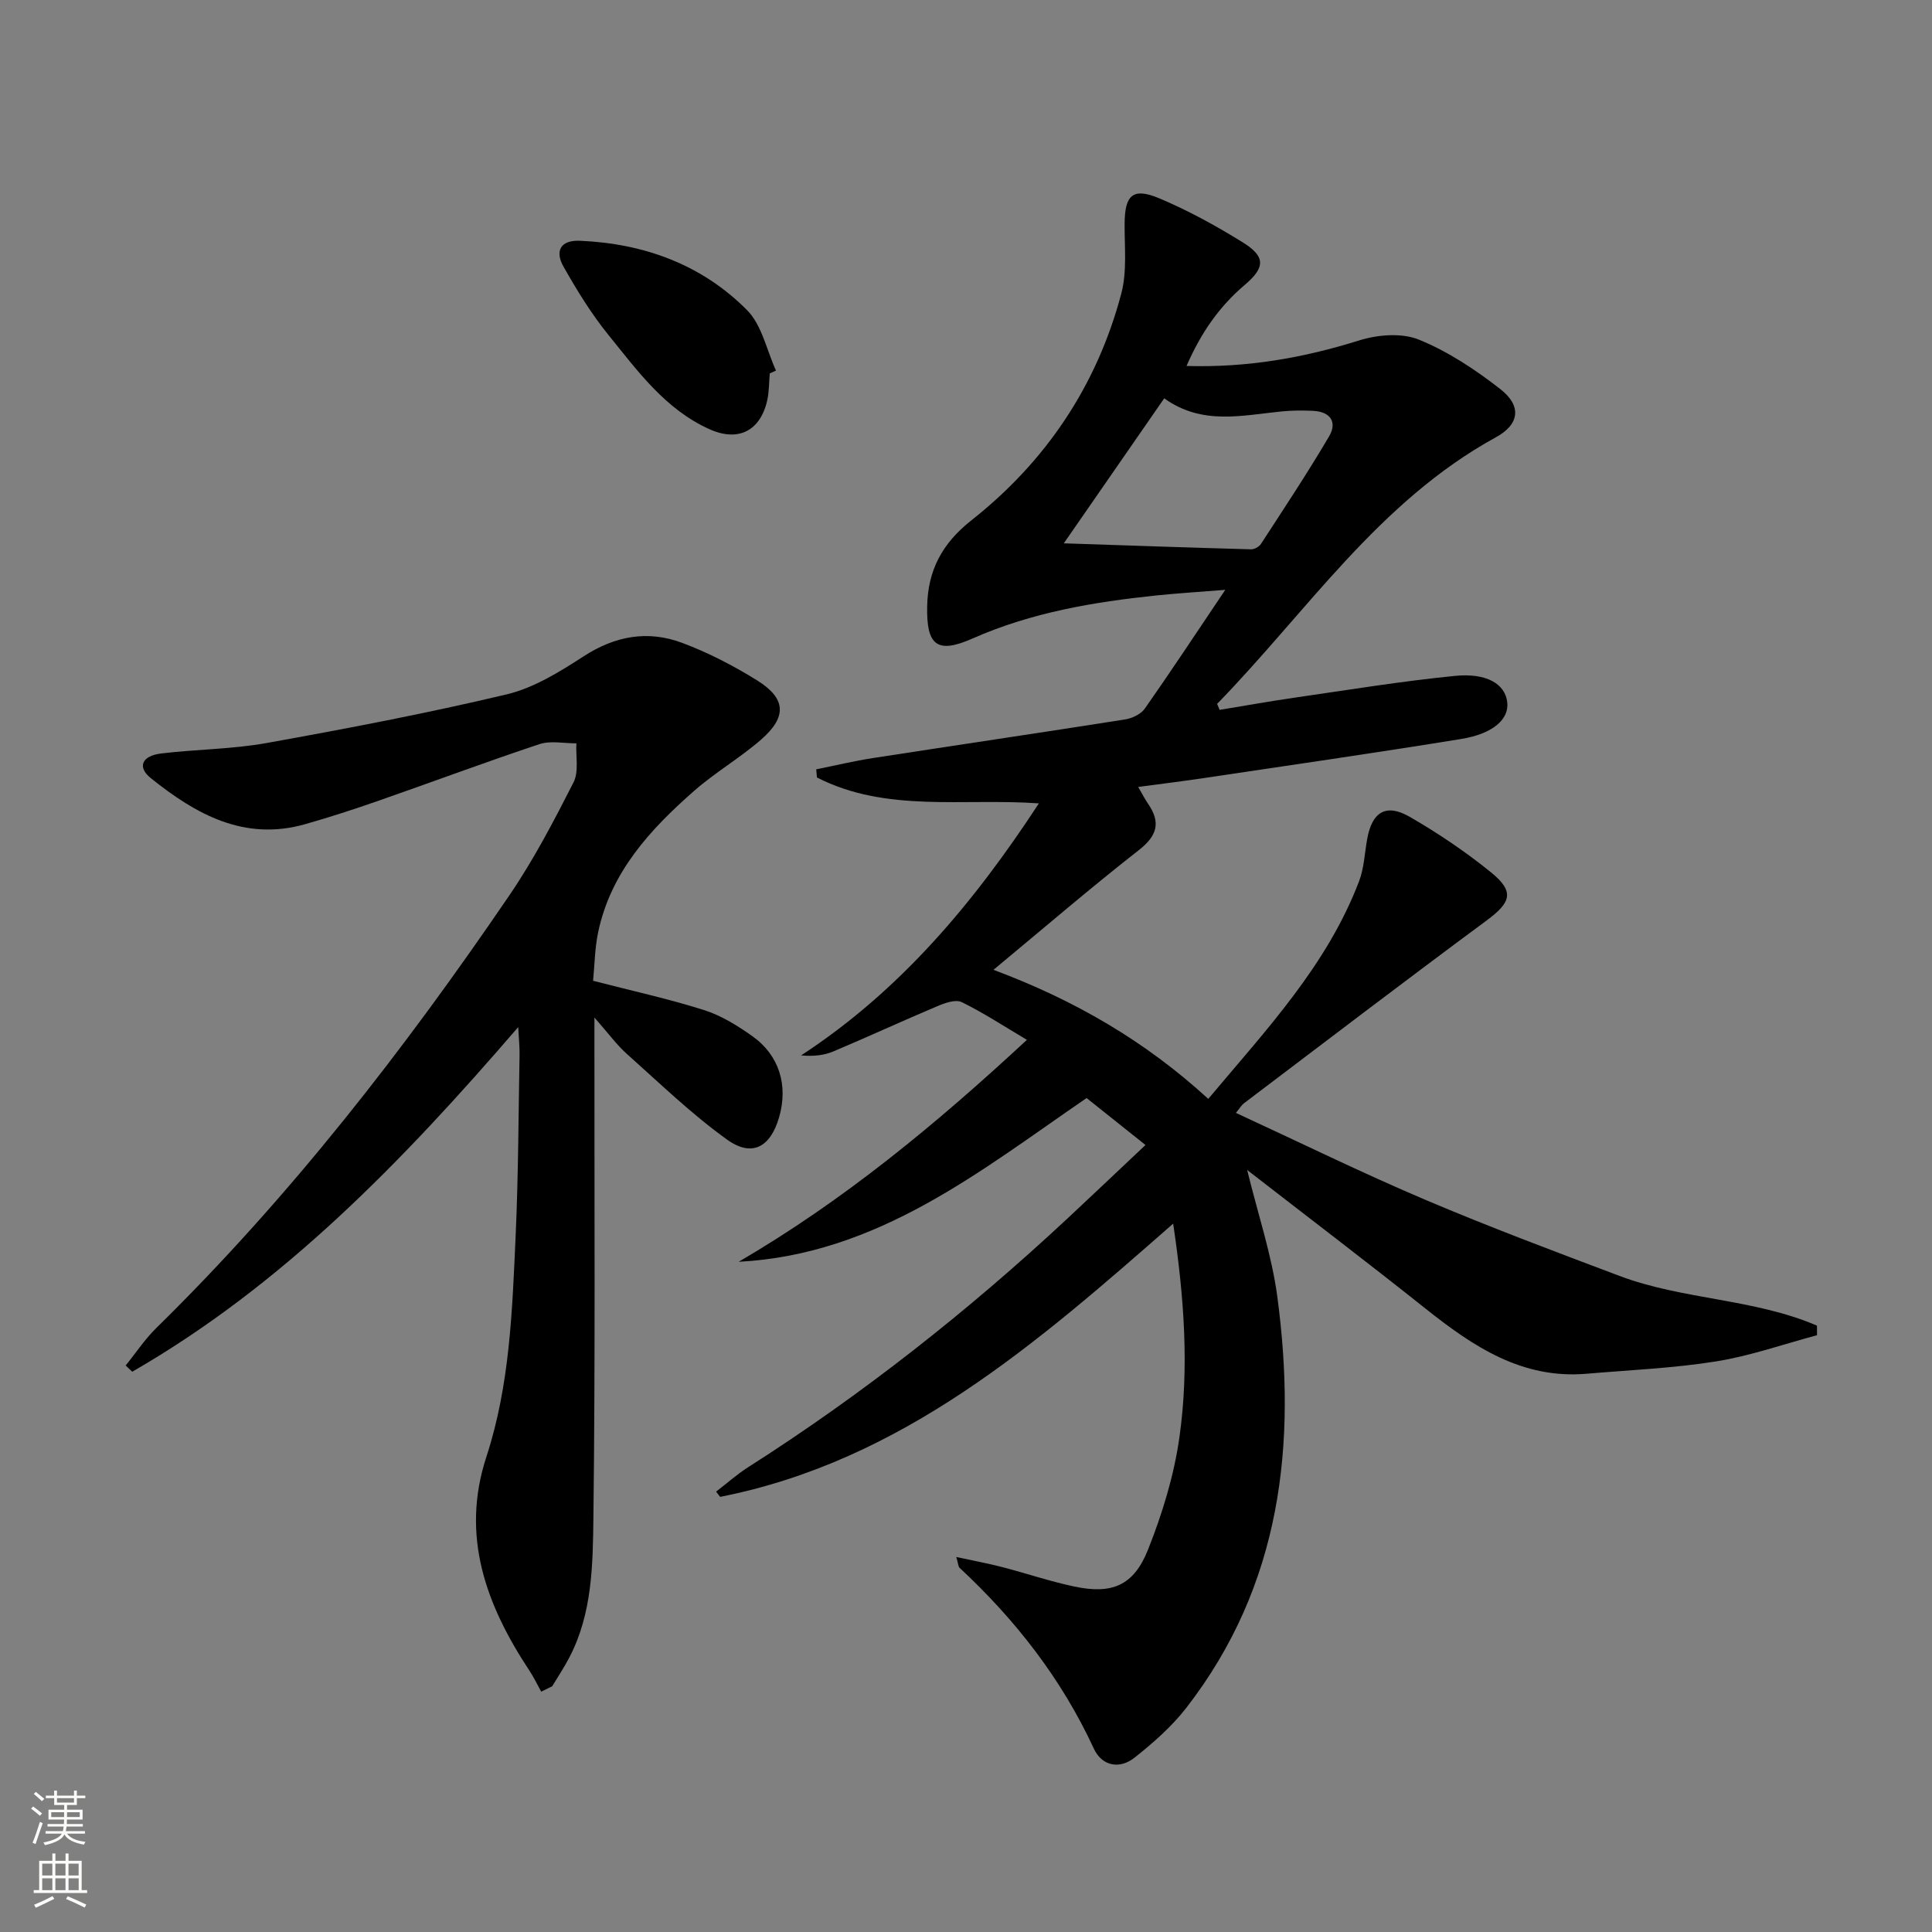 <svg enable-background="new 0 0 400 400" viewBox="0 0 400 400" xmlns="http://www.w3.org/2000/svg"><rect x="0" y="0" width="400" height="400" fill="#808080" stroke="none"/><g fill="#010000"><path d="m258.21 242.23c2.23 9.14 5.08 17.55 6.24 26.19 4.09 30.59.84 59.8-18.84 85.17-3.01 3.88-6.84 7.24-10.71 10.31-3.11 2.47-6.77 1.75-8.44-1.88-6.67-14.43-16.21-26.65-27.78-37.41-.29-.27-.28-.87-.69-2.25 3.52.76 6.53 1.32 9.48 2.08 4.97 1.29 9.86 2.95 14.88 4.02 7.8 1.67 12.33-.11 15.31-7.56 2.98-7.48 5.41-15.4 6.53-23.35 2.03-14.39.99-28.86-1.3-44.21-28.25 24.79-56.05 49.12-93.79 56.57-.28-.36-.56-.72-.84-1.08 2.21-1.7 4.31-3.58 6.65-5.07 23.65-15.07 45.57-32.36 66.08-51.47 4.98-4.64 9.92-9.34 16.17-15.23-4.46-3.56-8.18-6.52-12.19-9.72-21.86 14.95-43.13 32.38-72.04 33.9 21.65-12.62 40.74-28.38 59.68-45.95-4.74-2.81-8.98-5.6-13.5-7.81-1.26-.62-3.5.18-5.07.85-7.19 3.03-14.27 6.31-21.46 9.34-1.92.81-4.07 1.08-6.72.84 20.51-13.4 35.72-31.53 49.23-52.18-15.75-1.12-31.59 1.98-45.95-5.36-.05-.56-.1-1.13-.15-1.69 3.93-.79 7.84-1.73 11.8-2.34 17.38-2.69 34.78-5.25 52.15-7.99 1.46-.23 3.27-1.09 4.08-2.24 5.43-7.74 10.64-15.64 16.66-24.59-5.54.44-9.86.71-14.16 1.15-13.09 1.36-25.94 3.52-38.15 8.92-7.42 3.28-9.57 1.4-9.41-6.67.15-7.45 3.09-13 9.14-17.78 15.43-12.17 26.03-27.92 31.06-47 1.2-4.54.65-9.58.68-14.39.03-5.98 1.69-7.6 7.2-5.28 5.94 2.5 11.67 5.65 17.17 9.05 4.8 2.96 4.82 5.2.52 8.85-5.29 4.49-9.08 9.92-12.07 16.8 12.69.37 24.27-1.7 35.75-5.29 3.83-1.2 8.81-1.61 12.36-.16 6.03 2.45 11.7 6.21 16.87 10.25 4.45 3.47 3.97 7.28-.94 9.97-24.25 13.28-39.13 36.13-57.71 55.19.17.41.35.83.52 1.24 5.21-.85 10.4-1.79 15.62-2.54 11-1.59 21.99-3.39 33.05-4.49 6.7-.67 10.44 1.72 10.88 5.43.41 3.49-2.86 6.54-9.56 7.63-17.7 2.88-35.45 5.43-53.18 8.08-4.4.66-8.81 1.2-13.67 1.85.88 1.51 1.39 2.52 2.02 3.44 2.68 3.88 1.96 6.63-1.89 9.64-9.94 7.77-19.51 16.01-30.09 24.78 16.92 6.33 31.43 14.78 44.47 26.72 11.99-14.3 24.58-27.61 31.23-45.08 1.04-2.74 1.14-5.84 1.68-8.77 1.01-5.58 3.9-7.37 8.81-4.54 5.87 3.39 11.57 7.23 16.83 11.5 4.91 3.99 4.15 6.21-.94 9.97-16.85 12.46-33.51 25.18-50.22 37.83-.49.37-.82.96-1.67 1.99 13.25 6.12 26.03 12.39 39.11 17.95 13.27 5.64 26.8 10.71 40.3 15.8 13.19 4.97 27.87 4.69 40.89 10.3.01.66.01 1.32.02 1.98-6.97 1.86-13.85 4.3-20.94 5.43-8.84 1.41-17.85 1.78-26.79 2.55-13.37 1.14-23.49-5.66-33.31-13.47-12.12-9.65-24.43-19.01-36.95-28.72zm-37.96-129.74c13.68.46 26.22.89 38.76 1.24.69.02 1.68-.53 2.06-1.12 4.78-7.36 9.64-14.68 14.09-22.24 1.78-3.01.25-5.15-3.32-5.31-2.15-.1-4.33-.09-6.47.12-8.19.8-16.46 2.94-24.33-2.71-6.93 9.99-13.5 19.48-20.79 30.02z"/><path d="m112.05 350.24c-.81-1.46-1.53-2.98-2.45-4.37-8.95-13.55-14.27-27.83-8.9-44.25 4.87-14.88 5.36-30.37 6.06-45.78.56-12.47.58-24.96.81-37.44.03-1.6-.15-3.21-.28-5.75-23.97 27.81-48.67 53.36-79.91 71.35-.45-.43-.91-.86-1.36-1.29 2.1-2.59 3.96-5.43 6.33-7.75 27.7-27.17 51.35-57.65 73.13-89.62 5.03-7.38 9.2-15.38 13.26-23.35 1.13-2.22.45-5.37.59-8.09-2.55.02-5.31-.6-7.62.16-11.19 3.72-22.23 7.85-33.36 11.73-5 1.75-10.05 3.39-15.15 4.84-12.63 3.6-22.66-2.06-31.96-9.51-2.87-2.3-1.9-4.63 2.12-5.12 7.25-.88 14.64-.87 21.81-2.16 16.63-2.99 33.26-6.16 49.7-10.07 5.64-1.34 10.99-4.66 15.95-7.88 6.53-4.24 13.3-5.45 20.39-2.8 5.4 2.02 10.63 4.72 15.53 7.77 6.03 3.75 6.24 7.56.81 12.29-4.38 3.81-9.49 6.77-13.85 10.6-9.09 7.98-17.21 16.79-19.84 29.17-.72 3.35-.74 6.86-1.07 10.14 8.04 2.08 15.61 3.73 22.96 6.06 3.56 1.13 6.94 3.22 10.02 5.41 5.58 3.96 7.44 10.19 5.54 16.77-1.78 6.18-5.58 8.36-10.75 4.66-7.38-5.29-13.97-11.69-20.77-17.75-2.09-1.86-3.76-4.18-6.72-7.54v6.9c-.02 32.15.18 64.31-.21 96.46-.12 9.88-.2 20.04-5.03 29.22-1.06 2.01-2.32 3.92-3.5 5.87-.75.37-1.52.74-2.28 1.12z"/><path d="m159.37 77.31c-.16 1.82-.12 3.69-.5 5.47-1.39 6.38-5.96 8.78-11.94 6.1-9.18-4.11-14.93-12.09-20.98-19.56-3.53-4.35-6.5-9.21-9.27-14.09-1.83-3.22-.69-5.57 3.44-5.38 13.26.58 25.19 4.93 34.55 14.36 3.08 3.1 4.05 8.28 5.99 12.51-.44.2-.86.39-1.29.59z"/></g><path d="m6.44 374.46.42-.45c.65.47 1.27.95 1.85 1.44l-.45.49c-.65-.56-1.25-1.06-1.82-1.48m.93 7.33-.63-.26c.55-1.36 1.05-2.8 1.52-4.33.19.1.38.19.59.27-.46 1.29-.95 2.73-1.48 4.32m-.38-10.38.44-.42c.43.34 1.01.82 1.74 1.44l-.49.49c-.53-.51-1.09-1.01-1.69-1.51m2.5.35h1.72v-1.04h.59v1.04h3.52v-1.04h.59v1.04h1.75v.53h-1.75v1.42h-2.03v.97h3.22v2.03h-3.24c0 .35-.01.66-.03.93h3.32v.53h-3.37c-.03.27-.08.58-.15.94h3.96v.53h-3.71c.67.92 1.93 1.48 3.79 1.68-.13.24-.23.44-.29.59-2.13-.38-3.48-1.08-4.04-2.12-.43.97-1.77 1.72-4.03 2.23-.09-.19-.2-.37-.33-.55 2.1-.42 3.37-1.03 3.81-1.83h-3.36v-.53h3.58c.08-.29.13-.61.16-.94h-3.33v-.53h3.39c.02-.27.04-.58.04-.93h-3.23v-2.03h3.25v-.97h-2.07v-1.42h-1.73zm1.12 3.44v1h2.65c.01-.3.02-.44.01-.4v-.25-.35zm1.19-2h3.52v-.91h-3.52zm4.71 2h-2.63v.59c0 .15-.01.28-.01.4h2.64z" fill="#fbfcfa"/><path d="m13.56 383.74h.63v1.52h2.72v6.07h1.13v.6h-11.06v-.6h1.13v-6.07h2.73v-1.52h.63v1.52h2.1v-1.52zm-2.69 8.83.38.56c-1.24.63-2.53 1.25-3.85 1.85-.1-.21-.21-.42-.34-.63 1.36-.55 2.63-1.15 3.81-1.78m-2.13-4.27h2.1v-2.45h-2.1zm0 3.04h2.1v-2.46h-2.1zm2.72-3.04h2.1v-2.45h-2.1zm0 3.04h2.1v-2.46h-2.1zm6.07 3.6c-1.41-.71-2.7-1.3-3.86-1.78l.35-.56c1.45.62 2.75 1.19 3.84 1.72zm-1.25-9.09h-2.1v2.45h2.1zm-2.09 5.49h2.1v-2.46h-2.1z" fill="#fbfcfa"/></svg>